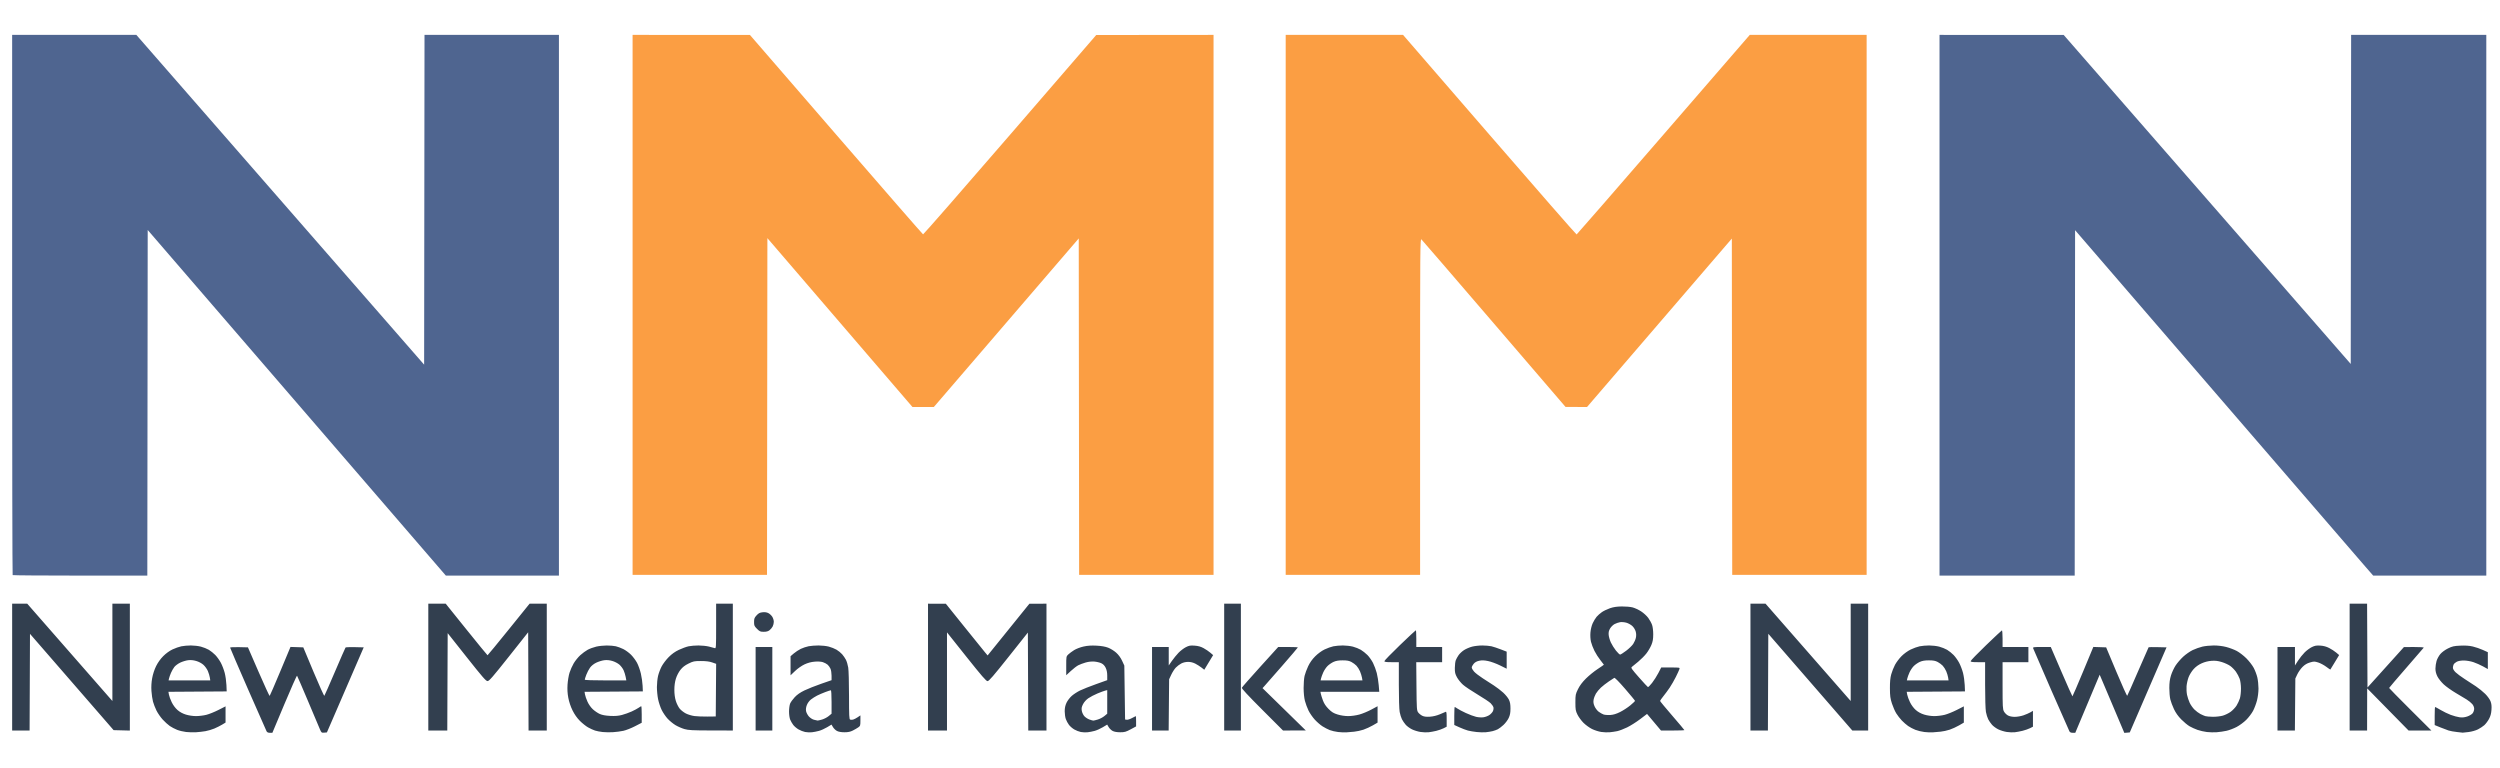 <?xml version="1.0" encoding="UTF-8"?>
<svg width="3292" height="1011" version="1.1" viewBox="0 0 3292 1011" xmlns="http://www.w3.org/2000/svg"><g transform="translate(0 5.949)"><path d="m921.5 751h-88.498v-711l154.5 0.054 113.5 131.15c62.425 72.133 113.95 131.28 114.5 131.44 0.55 0.16 52.075-58.837 114.5-131.1l113.5-131.39 154.5-0.147v711h-177l-0.252-221.5-0.252-221.5-190.83 222-28.167-0.052-191-222.32-0.504 443.37zm860 0h-88.5v-711h154.54l113.85 131.54c62.618 72.348 114.23 131.41 114.69 131.25 0.464-0.161 51.959-59.355 114.43-131.54l113.59-131.25h153.89v711h-177l-0.504-442.8-190.69 221.8-28.311-0.125-94-109.49c-51.7-60.219-94.788-110.21-95.75-111.09-1.666-1.526-1.75 9.008-1.75 220.05v221.66z" fill="#fb9e43"/><path d="m105.66 752c-48.582 0-88.631-0.3-88.998-0.667-0.367-0.367-0.667-160.57-0.667-356v-355.33h163.55l378.95 434.22 0.505-434.22h177v712h-148.9l-392.6-455.11-0.504 455.11zm2537.3 0h-88.998v-712l163.5 0.06 378 433.24 0.252-216.65 0.252-216.65h178v712h-148.95l-10.773-12.348c-5.925-6.792-94.248-109.13-196.27-227.42l-185.5-215.07-0.252 227.42-0.252 227.42z" fill="#4f6590"/><path d="m258 958.29c-3.575 0.211-9.425 0.049-13-0.358-3.575-0.408-8.914-1.698-11.864-2.868-2.95-1.169-7.269-3.437-9.598-5.04-2.329-1.602-6.53-5.425-9.336-8.496-2.806-3.07-6.491-8.404-8.189-11.852-1.698-3.448-3.746-8.724-4.553-11.724s-1.725-9.28-2.041-13.955c-0.383-5.661-0.062-11.33 0.961-16.972 0.947-5.229 2.933-11.3 5.185-15.858 2.323-4.701 5.757-9.492 9.445-13.18 3.567-3.567 8.234-6.945 12.142-8.787 3.491-1.646 8.732-3.49 11.647-4.098 2.915-0.608 8.557-1.105 12.54-1.105 3.982 0 9.923 0.698 13.201 1.552 3.278 0.854 7.954 2.72 10.392 4.149 2.438 1.428 6.285 4.503 8.55 6.834 2.265 2.33 5.569 6.96 7.343 10.287 1.774 3.328 4.07 9.355 5.103 13.393 1.033 4.039 2.034 11.155 2.225 15.814l0.347 8.471-76.718 0.524 0.653 3.738c0.359 2.056 2 6.527 3.646 9.935 1.821 3.771 4.798 7.786 7.603 10.255 3.053 2.688 6.79 4.731 11.069 6.053 3.824 1.181 9.29 1.995 13.398 1.995 3.817 0 9.914-0.747 13.55-1.661 3.636-0.913 10.816-3.801 15.956-6.418l9.345-4.758v21.351l-4.565 2.757c-2.511 1.517-7.123 3.833-10.25 5.146s-8.385 2.862-11.685 3.44-8.925 1.223-12.5 1.434zm-8.582-68.292h27.456l-0.566-3.75c-0.311-2.062-1.462-5.884-2.557-8.492-1.095-2.608-3.718-6.302-5.83-8.21-2.314-2.091-6.094-4.124-9.517-5.119-3.891-1.131-7.287-1.446-10.791-1.001-2.812 0.358-7.479 1.792-10.372 3.188-2.892 1.396-6.366 3.991-7.72 5.766s-3.321 5.228-4.371 7.672-2.197 5.682-2.549 7.195l-0.64 2.75zm105.95 69c-2.245 0-3.629-0.622-4.34-1.95-0.574-1.072-11.615-26.112-24.535-55.643s-23.492-54.093-23.492-54.582c0-0.489 5.284-0.762 11.741-0.607l11.741 0.282 13.979 32.173c7.688 17.695 14.264 31.997 14.612 31.781 0.349-0.215 6.662-14.821 14.03-32.456l13.396-32.065 16.856 0.566 13.499 32.273c7.425 17.75 13.832 31.925 14.239 31.5 0.407-0.425 6.701-14.723 13.988-31.773s13.549-31.352 13.916-31.783 5.901-0.656 12.297-0.5l11.628 0.283-48.464 112-3.584 0.302c-3.42 0.288-3.677 0.082-5.635-4.5-1.128-2.641-8.216-19.427-15.752-37.302s-13.991-32.808-14.344-33.184c-0.354-0.376-7.807 16.386-16.562 37.25l-15.918 37.934zm451.63-0.786c-4.125 0.229-10.2 0.125-13.5-0.231s-7.8-1.226-10-1.934-6.303-2.583-9.118-4.166c-2.815-1.584-7.686-5.468-10.825-8.631-3.729-3.759-7.075-8.524-9.654-13.752-2.466-4.999-4.548-11.189-5.548-16.5-1.112-5.907-1.424-11.248-1.021-17.506 0.319-4.953 1.483-11.928 2.587-15.5 1.104-3.572 3.6-9.194 5.548-12.494 1.948-3.3 5.804-8.074 8.569-10.609s7.189-5.786 9.831-7.223 7.689-3.295 11.217-4.126c3.527-0.831 9.788-1.507 13.913-1.502 4.125 5e-3 9.473 0.465 11.885 1.021s6.817 2.201 9.788 3.656c2.971 1.455 7.575 4.817 10.229 7.472 2.655 2.655 6.232 7.463 7.949 10.684 1.717 3.222 3.995 9.631 5.061 14.242 1.067 4.612 2.085 11.76 2.263 15.885l0.324 7.5-76.758 0.524 0.562 3.464c0.309 1.905 1.778 6.174 3.264 9.486 1.619 3.609 4.481 7.66 7.141 10.113 2.441 2.25 6.537 5.02 9.102 6.154 3.159 1.397 7.57 2.21 13.676 2.519 6.488 0.329 10.818-0.016 15.455-1.229 3.543-0.927 9.29-2.977 12.771-4.555 3.481-1.578 7.626-3.793 9.212-4.923 1.586-1.129 3.152-2.053 3.479-2.053s0.596 4.904 0.596 10.899v10.899l-8.885 4.589c-4.887 2.524-11.749 5.224-15.25 6s-9.74 1.598-13.865 1.827zm-9.629-68.214h27.371l-0.853-4.565c-0.469-2.511-1.686-6.448-2.704-8.75-1.018-2.302-3.503-5.636-5.522-7.408-2.04-1.791-6.173-3.951-9.303-4.861-3.849-1.119-7.252-1.431-10.746-0.987-2.812 0.358-7.509 1.806-10.436 3.22-3.304 1.595-6.421 4.085-8.217 6.566-1.592 2.198-3.809 6.441-4.927 9.428-1.118 2.988-2.033 5.865-2.033 6.395 0 0.593 10.501 0.962 27.371 0.962zm271.63 68.323c-2.475 0.264-6.459 0.09-8.853-0.387-2.394-0.477-6.317-2.017-8.716-3.423-2.4-1.406-5.489-4.034-6.866-5.838s-3.192-4.93-4.034-6.946c-0.884-2.116-1.531-6.648-1.531-10.728 0-3.887 0.648-8.615 1.44-10.511 0.792-1.896 3.524-5.675 6.071-8.398 3.159-3.377 7.231-6.205 12.81-8.897 4.498-2.17 14.366-6.088 21.929-8.708l13.75-4.762v-5.895c0-3.242-0.617-7.343-1.371-9.113-0.754-1.77-2.442-4.175-3.75-5.345-1.308-1.17-4.14-2.691-6.292-3.381-2.478-0.795-6.454-1.042-10.844-0.673-4.67 0.392-9.033 1.565-13.374 3.596-3.734 1.747-8.951 5.407-12.406 8.703l-5.962 5.687v-25.149l4.22-3.612c2.321-1.986 6.483-4.715 9.25-6.064s7.454-2.908 10.417-3.466c2.963-0.558 8.831-1.014 13.04-1.014s10.264 0.68 13.454 1.511 7.766 2.663 10.169 4.071 5.734 4.115 7.403 6.017c1.669 1.901 3.92 5.19 5 7.309 1.081 2.118 2.43 6.718 2.999 10.222 0.569 3.504 1.037 20.222 1.041 37.152 0.01 26.454 0.219 30.862 1.51 31.358 0.826 0.317 2.547 0.314 3.823-6e-3 1.276-0.32 3.975-1.705 5.998-3.078l3.677-2.495v6.902c0 6.393-0.203 7.045-2.75 8.839-1.512 1.066-4.774 2.962-7.248 4.215-3.312 1.677-6.217 2.278-11.015 2.278-4.191 0-7.696-0.61-9.822-1.709-1.818-0.94-4.192-3.212-5.276-5.049l-1.971-3.34-5.709 3.443c-3.14 1.894-7.959 4.064-10.709 4.824s-7.025 1.597-9.5 1.861zm7.569-15.426c0.588 0.057 3.288-0.559 6-1.368 2.712-0.809 6.619-2.867 8.681-4.573l3.75-3.102v-15.427c0-9.378-0.383-15.427-0.977-15.427-0.537 0-3.83 1.074-7.317 2.386-3.487 1.312-8.335 3.397-10.773 4.633s-6.088 3.549-8.111 5.14c-2.173 1.71-4.37 4.706-5.369 7.324-1.125 2.946-1.468 5.625-1.023 7.995 0.368 1.96 2.006 5.087 3.64 6.949 1.694 1.93 4.574 3.81 6.701 4.375 2.051 0.545 4.21 1.038 4.798 1.095zm355.43 15.426c-2.475 0.264-6.459 0.09-8.853-0.387-2.394-0.477-6.261-1.985-8.594-3.352-2.332-1.367-5.453-4.075-6.936-6.019-1.482-1.944-3.353-5.397-4.156-7.675s-1.457-6.898-1.452-10.266c0.01-4.311 0.704-7.616 2.356-11.162 1.29-2.771 4.396-6.842 6.901-9.047 2.505-2.205 7.412-5.402 10.904-7.105 3.492-1.703 12.982-5.464 21.089-8.359l14.74-5.264v-6.027c0-4.027-0.678-7.429-2.044-10.25-1.392-2.876-3.226-4.79-5.75-6.003-2.038-0.979-6.232-1.97-9.32-2.203-3.522-0.266-7.797 0.211-11.47 1.279-3.22 0.936-7.521 2.552-9.557 3.591-2.036 1.039-6.437 4.421-9.78 7.516l-6.078 5.627v-12.421c0-12.256 0.036-12.455 2.75-15.007 1.512-1.422 4.949-3.964 7.636-5.649 2.749-1.724 8.16-3.791 12.373-4.729 5.376-1.196 10.201-1.524 17.114-1.163 6.45 0.337 11.508 1.222 15.328 2.682 3.136 1.198 7.902 4.156 10.591 6.574 3.173 2.853 5.91 6.608 7.798 10.696l2.909 6.301 1 71 2.273 0.323c1.25 0.177 4.344-0.835 6.876-2.25 2.531-1.415 4.771-2.573 4.977-2.573 0.206 0 0.374 3.055 0.374 6.79v6.79l-7.142 3.857c-6.238 3.369-7.98 3.857-13.765 3.857-4.292 0-7.787-0.602-9.928-1.709-1.818-0.94-4.192-3.212-5.276-5.049l-1.971-3.34-5.709 3.443c-3.14 1.894-7.959 4.064-10.709 4.824s-7.025 1.597-9.5 1.861zm7.569-15.366c0.588 0.024 3.288-0.618 6-1.427 2.712-0.809 6.619-2.867 8.681-4.573l3.75-3.102v-31.071l-2.75 0.687c-1.512 0.378-6.042 2.056-10.066 3.729-4.024 1.673-9.418 4.491-11.987 6.261-2.888 1.99-5.572 4.971-7.033 7.81-1.897 3.685-2.224 5.415-1.658 8.762 0.391 2.315 1.882 5.479 3.35 7.111 1.455 1.617 4.445 3.576 6.645 4.354s4.481 1.434 5.069 1.458zm333.43 15.448c-2.475 0.183-7.425-0.014-11-0.436-3.575-0.422-8.525-1.566-11-2.541-2.475-0.975-6.75-3.194-9.5-4.931-2.75-1.737-7.34-5.721-10.2-8.853s-6.565-8.496-8.233-11.919c-1.668-3.423-3.792-9.149-4.719-12.724-1.038-4.001-1.703-10.537-1.732-17-0.025-5.775 0.55-12.975 1.278-16 0.728-3.025 2.849-8.726 4.713-12.668 2.251-4.762 5.366-9.145 9.278-13.057 3.526-3.526 8.442-7.129 12.252-8.98 3.499-1.7 8.747-3.587 11.662-4.193s8.557-1.102 12.54-1.102 9.923 0.698 13.201 1.552 7.947 2.716 10.376 4.139c2.429 1.423 6.341 4.513 8.694 6.866 2.353 2.353 5.684 7.064 7.403 10.467 1.718 3.404 3.945 9.403 4.948 13.332 1.003 3.929 2.151 11.081 2.55 15.894l0.726 8.75h-77.487l0.555 2.776c0.305 1.527 1.556 5.45 2.779 8.719 1.541 4.119 3.818 7.537 7.417 11.137 4.18 4.18 6.513 5.601 11.952 7.281 4.187 1.293 9.483 2.087 13.923 2.087 4.147 0 10.316-0.868 14.645-2.06 4.114-1.133 11.192-4.06 15.73-6.505l8.25-4.445v21.595l-6.25 3.632c-3.438 1.998-9.023 4.558-12.412 5.689-3.389 1.131-8.789 2.306-12 2.611-3.211 0.305-7.863 0.705-10.338 0.887zm-6.474-68.404h27.564l-0.66-3.75c-0.363-2.062-1.532-5.775-2.599-8.25s-3.153-5.779-4.636-7.342-4.496-3.789-6.696-4.947c-3.034-1.597-5.812-2.107-11.5-2.109-5.411-2e-3 -8.757 0.565-12.011 2.036-2.481 1.121-6.044 3.571-7.917 5.445s-4.406 5.659-5.628 8.412c-1.222 2.753-2.506 6.244-2.852 7.756l-0.629 2.75zm114.47 68.308c-2.475 0.258-7.188 0.072-10.473-0.412-3.285-0.484-8.317-2.027-11.182-3.429s-6.586-4.118-8.271-6.036c-1.684-1.918-3.924-5.177-4.977-7.242-1.053-2.065-2.406-6.41-3.006-9.656-0.632-3.417-1.091-18.455-1.091-35.718v-29.816h-9.5c-7.397 0-9.5-0.305-9.5-1.376 0-0.757 9.173-10.207 20.384-21s20.661-19.624 21-19.624 0.616 4.95 0.616 11v11h34v20h-34.08l0.29 31.75c0.273 29.927 0.405 31.906 2.29 34.467 1.1 1.494 3.518 3.454 5.374 4.356 2.44 1.185 5.207 1.524 10 1.222 4.189-0.263 9.017-1.426 13.126-3.162 3.575-1.51 7.062-2.994 7.75-3.296 0.954-0.42 1.25 1.84 1.25 9.536v10.087l-4.001 2.041c-2.201 1.123-6.588 2.671-9.75 3.44-3.162 0.769-7.774 1.61-10.249 1.867zm75.5-0.042c-2.75 0.253-8.15 0.124-12-0.288-3.85-0.412-9.025-1.283-11.5-1.937s-7.537-2.572-11.25-4.263l-6.75-3.075v-11.852c0-6.519 0.268-11.852 0.596-11.852s1.897 0.926 3.487 2.059 6.61 3.779 11.154 5.882c4.545 2.103 10.642 4.375 13.549 5.05 2.975 0.69 7.205 0.938 9.677 0.567 2.415-0.362 5.887-1.665 7.715-2.896 1.828-1.23 3.926-3.491 4.663-5.023 0.737-1.532 1.075-3.843 0.75-5.135-0.324-1.292-1.973-3.732-3.663-5.423-1.69-1.691-9.453-6.867-17.25-11.504-7.797-4.637-16.439-10.435-19.204-12.886s-6.325-6.841-7.912-9.756c-2.438-4.48-2.874-6.393-2.818-12.367 0.037-3.887 0.585-8.418 1.218-10.068 0.633-1.65 2.302-4.674 3.71-6.719s4.649-5.061 7.204-6.7 7.323-3.678 10.595-4.531 9.343-1.539 13.49-1.525c4.147 0.013 9.501 0.477 11.898 1.029 2.397 0.553 7.91 2.374 12.25 4.048l7.891 3.043v22.457l-8.75-4.325c-4.812-2.379-11.87-4.967-15.682-5.752-5.231-1.077-8.109-1.175-11.727-0.399-3.315 0.711-5.573 1.954-7.318 4.027-1.388 1.649-2.523 3.849-2.523 4.887s1.343 3.417 2.983 5.286c1.641 1.869 6.703 5.795 11.25 8.725 4.547 2.93 11.31 7.305 15.029 9.722 3.72 2.417 9.199 6.622 12.177 9.344 2.978 2.722 6.347 6.875 7.487 9.231 1.532 3.164 2.07 6.223 2.063 11.716-0.01 5.687-0.559 8.61-2.348 12.434-1.286 2.75-4.38 6.874-6.876 9.165-2.495 2.291-5.826 4.831-7.402 5.645-1.575 0.814-4.664 1.933-6.864 2.488s-6.25 1.215-9 1.468zm163 0.048c-2.75 0.242-7.7 0.05-11-0.428s-8.741-2.216-12.092-3.862c-3.351-1.647-8.41-5.312-11.243-8.145-2.833-2.833-6.391-7.677-7.908-10.765-2.479-5.048-2.757-6.675-2.757-16.135 0-9.957 0.183-10.894 3.42-17.469 2.336-4.745 5.665-9.181 10.5-13.99 3.894-3.873 10.792-9.473 15.33-12.444s8.25-5.56 8.25-5.753c0-0.193-2.033-2.847-4.518-5.898-2.485-3.051-6.023-8.557-7.862-12.236s-3.915-9.114-4.615-12.078c-0.77-3.264-1.044-8.111-0.693-12.29 0.341-4.066 1.562-9.041 2.974-12.11 1.317-2.865 3.644-6.686 5.17-8.491 1.526-1.805 4.673-4.587 6.993-6.183s7.106-3.889 10.635-5.095c4.551-1.555 9.035-2.229 15.417-2.317 4.95-0.068 11.362 0.483 14.249 1.226 2.887 0.742 7.928 3.081 11.202 5.197 3.274 2.116 7.535 6.009 9.47 8.65 1.934 2.642 4.206 6.796 5.048 9.231 0.895 2.587 1.522 7.784 1.508 12.5-0.018 6.17-0.584 9.433-2.4 13.849-1.307 3.178-4.248 8.204-6.535 11.169-2.288 2.966-7.17 7.891-10.85 10.946-3.68 3.055-7.442 6.129-8.36 6.831-1.489 1.138-0.481 2.626 9.333 13.776 6.051 6.875 11.387 12.64 11.856 12.812s2.914-2.303 5.433-5.5 6.26-9.073 8.313-13.058l3.734-7.246 12.317-4e-3c12.315-4e-3 12.317-4e-3 11.618 2.246-0.385 1.238-2.501 5.85-4.702 10.25-2.202 4.4-5.823 10.7-8.048 14s-5.989 8.404-8.365 11.342c-2.376 2.938-4.32 5.733-4.32 6.212s7.2 9.188 16 19.354c8.8 10.166 16 18.733 16 19.038 0 0.305-6.93 0.554-15.399 0.554h-15.399l-18.376-21.861-9.133 6.934c-5.023 3.814-12.747 8.69-17.163 10.835-4.416 2.146-10.28 4.366-13.03 4.933-2.75 0.567-7.25 1.23-10 1.472zm0.892-22.751c4.163-0.282 7.977-1.438 13-3.941 3.909-1.948 9.921-5.861 13.358-8.697s6.25-5.515 6.25-5.954-5.881-7.594-13.07-15.901c-8.123-9.387-13.516-14.842-14.25-14.413-0.649 0.38-3.875 2.501-7.169 4.715-3.294 2.214-7.938 5.822-10.321 8.018-2.383 2.196-5.402 5.819-6.71 8.051s-2.674 5.91-3.036 8.173c-0.486 3.039-0.138 5.291 1.329 8.608 1.093 2.471 3.503 5.624 5.356 7.007 1.853 1.383 4.719 3.013 6.369 3.623 1.65 0.61 5.651 0.929 8.892 0.71zm12.982-79.564c0.73 0 4.327-2.271 7.993-5.046s7.825-6.798 9.242-8.939c1.417-2.141 2.994-5.751 3.504-8.022 0.619-2.753 0.554-5.514-0.192-8.286-0.641-2.381-2.533-5.49-4.426-7.276-1.818-1.715-5.375-3.697-7.903-4.405s-6.215-1.024-8.193-0.703-5.24 1.432-7.248 2.469-4.683 3.646-5.943 5.797c-1.723 2.94-2.199 5.041-1.916 8.458 0.207 2.501 1.507 7.001 2.89 10s4.394 7.816 6.69 10.703c2.296 2.888 4.772 5.25 5.502 5.25zm411.63 102.4c-2.475 0.183-7.425-0.015-11-0.44-3.575-0.425-8.914-1.729-11.864-2.898-2.95-1.169-7.225-3.422-9.5-5.006-2.275-1.584-6.006-4.833-8.291-7.22s-5.563-6.59-7.285-9.34c-1.722-2.75-4.3-8.6-5.729-13-2.185-6.725-2.61-9.913-2.665-20-0.047-8.591 0.441-13.847 1.718-18.5 0.981-3.575 3.208-9.194 4.95-12.487 1.741-3.293 5.644-8.468 8.672-11.5 3.235-3.239 8.185-6.812 12-8.661 3.572-1.732 8.879-3.644 11.793-4.25s8.557-1.102 12.54-1.102 9.923 0.698 13.201 1.552 7.954 2.72 10.392 4.149c2.438 1.428 6.285 4.503 8.55 6.834 2.265 2.33 5.569 6.96 7.343 10.287 1.774 3.328 4.07 9.355 5.103 13.393 1.033 4.039 2.034 11.155 2.225 15.814l0.347 8.471-76.718 0.524 0.653 3.738c0.359 2.056 2 6.527 3.646 9.935 1.821 3.771 4.798 7.786 7.603 10.255 3.054 2.688 6.79 4.731 11.069 6.053 3.824 1.181 9.29 1.995 13.398 1.995 3.817 0 9.914-0.747 13.55-1.661 3.636-0.913 10.816-3.801 15.956-6.418l9.345-4.758v21.421l-6.25 3.632c-3.438 1.998-9.023 4.558-12.412 5.689-3.389 1.131-8.789 2.306-12 2.611-3.211 0.305-7.863 0.705-10.338 0.887zm-6.582-68.404h27.456l-0.559-3.75c-0.307-2.062-1.428-5.775-2.491-8.25-1.063-2.475-3.145-5.779-4.628-7.342s-4.496-3.789-6.696-4.947c-3.034-1.597-5.812-2.107-11.5-2.109-5.411-2e-3 -8.757 0.565-12.011 2.036-2.481 1.121-6.044 3.571-7.917 5.445s-4.406 5.659-5.628 8.412c-1.222 2.753-2.506 6.244-2.852 7.756l-0.629 2.75zm114.58 68.293c-2.475 0.266-7.188 0.088-10.473-0.397-3.285-0.484-8.317-2.027-11.182-3.429s-6.586-4.118-8.271-6.036c-1.684-1.918-3.924-5.177-4.977-7.242-1.053-2.065-2.406-6.41-3.006-9.656-0.632-3.417-1.091-18.455-1.091-35.718v-29.816h-9.5c-7.487 0-9.5-0.297-9.5-1.403 0-0.772 9.04-10.109 20.089-20.75 11.049-10.641 20.499-19.497 21-19.68 0.513-0.188 0.911 4.507 0.911 10.75v11.083h34v20h-34v30.766c0 27.886 0.171 31.084 1.827 34.173 1.005 1.874 3.36 4.229 5.234 5.234 2.14 1.148 5.494 1.827 9.016 1.827 3.085 0 8.237-0.904 11.448-2.009 3.212-1.105 7.332-2.89 9.156-3.966l3.317-1.957v20.892l-3.81 1.944c-2.095 1.069-6.483 2.61-9.75 3.425s-7.965 1.699-10.44 1.965zm76.402 0.707c-2.259 0-3.662-0.617-4.357-1.915-0.564-1.053-11.429-25.691-24.144-54.75-12.716-29.059-23.348-53.623-23.627-54.585-0.463-1.597 0.527-1.748 11.359-1.733l11.867 0.017 14 32.478c7.7 17.863 14.225 32.471 14.5 32.463 0.275-8e-3 6.575-14.642 14-32.52l13.5-32.504 16.882 0.549 13.521 32.239c7.436 17.731 13.839 31.906 14.228 31.5 0.389-0.406 6.794-14.851 14.232-32.099 7.439-17.248 13.715-31.551 13.947-31.783 0.232-0.232 5.638-0.295 12.012-0.14l11.59 0.283-24.206 56-24.206 56-7.181 0.602-14.101-33.332c-7.756-18.333-15.058-35.563-16.226-38.289l-2.125-4.957-16.066 38.238-16.066 38.238h-3.332zm189.6-0.732c-3.575 0.259-9.425 0.125-13-0.297-3.575-0.422-9.125-1.692-12.332-2.822-3.208-1.13-7.933-3.276-10.5-4.769-2.567-1.493-7.45-5.537-10.852-8.988-4.173-4.234-7.308-8.651-9.641-13.583-1.901-4.02-4.058-9.784-4.794-12.809s-1.326-9.775-1.312-15c0.018-6.855 0.629-11.46 2.193-16.542 1.192-3.873 3.906-9.723 6.031-13 2.125-3.277 6.642-8.524 10.038-11.659 3.397-3.135 9.026-7.061 12.51-8.724 3.484-1.663 9.22-3.703 12.746-4.535s10.277-1.518 15.002-1.526c5.327-9e-3 11.524 0.736 16.314 1.961 4.248 1.087 10.508 3.437 13.91 5.223 3.412 1.791 9.113 6.175 12.713 9.775 3.59 3.59 7.966 9.269 9.725 12.62s3.878 8.976 4.708 12.5 1.517 10.047 1.525 14.497c0.01 4.831-0.781 11.202-1.961 15.814-1.087 4.248-3.43 10.452-5.207 13.787-1.777 3.335-5.797 8.628-8.932 11.764-3.155 3.155-8.807 7.333-12.656 9.356-3.826 2.01-9.83 4.292-13.342 5.071s-9.312 1.628-12.887 1.886zm-5.066-20.354c4.089 0.047 9.939-0.617 13-1.476 3.061-0.859 7.727-3.131 10.368-5.048s6.144-5.602 7.785-8.188c1.641-2.586 3.642-6.922 4.448-9.634 0.806-2.712 1.43-8.562 1.387-13-0.046-4.817-0.752-9.957-1.75-12.754-0.92-2.577-3.112-6.72-4.871-9.207-1.759-2.487-5.107-5.904-7.44-7.593-2.333-1.69-7.35-4.016-11.15-5.171-5.173-1.571-8.591-1.978-13.605-1.619-4.341 0.311-8.897 1.467-12.952 3.287-4.147 1.861-7.738 4.456-10.652 7.697-2.418 2.689-5.369 7.455-6.559 10.591-1.19 3.136-2.392 8.411-2.672 11.722-0.28 3.311 0 8.486 0.629 11.5 0.626 3.014 2.195 7.729 3.486 10.479 1.291 2.75 4.095 6.732 6.23 8.848 2.135 2.116 5.682 4.772 7.882 5.901s5.125 2.396 6.5 2.816 5.846 0.802 9.934 0.849zm329.07 20.919c-0.275-0.058-3.717-0.444-7.648-0.858-3.931-0.414-8.881-1.306-11-1.983-2.119-0.677-7.115-2.569-11.102-4.205l-7.25-2.974v-11.907c0-6.549 0.259-11.907 0.575-11.907 0.316 0 3.579 1.781 7.25 3.958 3.671 2.177 9.665 5.08 13.319 6.452 3.654 1.372 8.895 2.793 11.646 3.158 3.536 0.469 6.494 0.168 10.093-1.028 2.8-0.93 5.997-2.843 7.104-4.25 1.107-1.407 2.013-4.038 2.013-5.847 0-2.05-0.943-4.409-2.503-6.263-1.376-1.636-4.639-4.307-7.25-5.937-2.611-1.629-9.196-5.581-14.633-8.781-5.437-3.2-12.494-8.234-15.684-11.186-3.193-2.956-6.951-7.682-8.365-10.518-1.751-3.514-2.566-6.778-2.566-10.272 0-2.817 0.665-7.361 1.478-10.097s3.082-6.849 5.042-9.139c2.107-2.461 6.219-5.471 10.056-7.36 5.603-2.758 7.821-3.257 16.208-3.643 6.761-0.311 11.764 0.034 16.446 1.135 3.701 0.87 9.664 2.913 13.25 4.539l6.52 2.956v22.223l-6.25-3.473c-3.438-1.91-9.15-4.441-12.694-5.625-3.705-1.237-9.054-2.167-12.584-2.187-3.771-0.022-7.351 0.59-9.277 1.586-1.725 0.892-3.599 2.487-4.166 3.546s-1.03 3.057-1.03 4.441c0 1.573 1.341 3.82 3.573 5.987 1.965 1.908 7.253 5.823 11.75 8.7 4.497 2.877 11.276 7.299 15.062 9.828s9.269 6.98 12.183 9.89c3.012 3.009 6.032 7.214 6.999 9.747 1.243 3.254 1.569 6.302 1.211 11.308-0.356 4.975-1.269 8.283-3.331 12.072-1.562 2.871-4.344 6.539-6.181 8.152-1.837 1.613-5.586 4.071-8.331 5.462-2.813 1.426-8.142 2.938-12.213 3.467-3.972 0.516-7.447 0.891-7.722 0.833zm-3215.5-2.833h-11.493v-167h19.867l112.13 128.13v-128.13h23v167.07l-21.395-0.568-110.11-126.81-0.515 127.31zm549 0h-12.493v-167h22.916l27.292 33.939c15.011 18.666 27.517 33.948 27.792 33.958 0.275 0.011 12.843-15.262 27.928-33.939l27.428-33.958h22.644v167h-23.985l-0.257-64.693-0.257-64.693-25.5 32.154c-21.295 26.852-25.912 32.153-28 32.15-2.084-3e-3 -6.657-5.253-27.5-31.576l-25-31.572-0.515 128.23zm359.76-0.071c-24.37-0.06-29.693-0.341-34.942-1.843-3.406-0.974-8.741-3.305-11.857-5.179-3.116-1.874-7.772-5.702-10.346-8.506-2.575-2.804-6.092-7.979-7.815-11.5-1.724-3.521-3.844-9.869-4.712-14.109s-1.571-11.439-1.563-16c8e-3 -4.561 0.694-11.175 1.525-14.699 0.831-3.524 2.951-9.149 4.713-12.5 1.761-3.351 5.913-8.835 9.225-12.185 4.193-4.241 8.301-7.174 13.522-9.653 4.125-1.958 9.885-4.054 12.799-4.658 2.915-0.603 8.765-1.09 13-1.082 4.235 8e-3 10.401 0.653 13.701 1.433s6.787 1.721 7.75 2.092c1.642 0.633 1.75-1.145 1.75-28.933v-29.607h22v167l-28.75-0.071zm-4.75-18.29 11-0.138 0.526-69.331-5.263-1.834c-3.676-1.281-8.133-1.834-14.784-1.835-8.771-9.2e-4 -10.055 0.262-16.293 3.333-4.861 2.393-7.883 4.739-10.709 8.314-2.325 2.941-4.764 7.658-5.957 11.521-1.339 4.334-2.02 9.338-2.02 14.831 0 5.431 0.679 10.481 1.97 14.645 1.084 3.495 3.379 8.058 5.101 10.14 1.722 2.081 5.385 4.927 8.14 6.323 2.755 1.396 7.772 2.905 11.149 3.354s11.09 0.753 17.14 0.677zm74.5 18.362h-11v-110h22v110zm228.5 0h-12.5v-167l23.5 0.088 24.283 30.206c13.356 16.613 25.731 31.925 27.5 34.025l3.217 3.819 55-68.081 22.5-0.057v167h-23.985l-0.515-128.98-25.414 31.991c-19.97 25.139-25.9 31.991-27.685 31.991-1.784 0-7.758-6.892-27.836-32.113l-25.565-32.113v129.23zm293.44 0h-10.94v-110h22v24.332l4.097-5.916c2.253-3.254 6.191-8.09 8.75-10.748s6.882-5.974 9.607-7.37c4.257-2.181 5.887-2.471 11.6-2.062 4.751 0.34 8.128 1.282 11.843 3.304 2.858 1.556 6.851 4.258 8.872 6.005l3.675 3.176-5.83 9.637-5.83 9.637-3.641-2.864c-2.002-1.575-5.666-3.907-8.141-5.182-2.941-1.515-6.232-2.318-9.5-2.318-3.139 0-6.489 0.781-9 2.097-2.2 1.153-5.438 3.599-7.196 5.435-1.758 1.836-4.458 6.038-6 9.338l-2.804 6-0.31 33.75-0.31 33.75zm95.06 0h-11v-167h22v167zm81.493-0.04-15.007 0.04-27.388-27.402c-18.721-18.731-27.205-27.879-26.809-28.91 0.318-0.83 11.219-13.249 24.224-27.598l23.646-26.09h12.92c7.106 0 12.92 0.267 12.92 0.593 0 0.326-9.294 11.239-20.654 24.25-11.36 13.011-21.822 24.936-23.25 26.499l-2.596 2.842 57 55.736-15.007 0.04zm612 0.04h-11.493v-167h19.867l112.13 128.13v-128.13h23v167h-20.867l-110.63-127.39-0.515 127.39zm693.96 0h-11.451v-110h23v24.31l4.025-6.228c2.214-3.425 6.151-8.352 8.75-10.948 2.599-2.596 6.885-5.764 9.524-7.04 3.873-1.873 6.008-2.244 11.062-1.922 4.272 0.272 7.99 1.282 11.7 3.178 2.991 1.528 7.165 4.245 9.275 6.037l3.836 3.258-5.698 9.428c-3.134 5.185-5.787 9.529-5.896 9.653-0.109 0.124-2.559-1.548-5.445-3.716-2.886-2.168-7.614-4.688-10.507-5.6-4.863-1.533-5.679-1.536-10.818-0.042-3.934 1.144-6.809 2.86-9.84 5.875-2.355 2.342-5.45 6.734-6.877 9.759l-2.594 5.5-0.598 68.5h-11.451zm95.049 0h-11.5v-167h22.983l0.258 55.186 0.259 55.186 48-53.273 13.309-0.049c8.148-0.03 13.082 0.319 12.723 0.899-0.322 0.522-10.699 12.529-23.059 26.682-12.36 14.154-22.473 26.007-22.473 26.342 0 0.334 12.521 13.077 27.825 28.318l27.825 27.71h-30.041l-54.504-55.5-0.106 55.5h-11.5zm-2099.8-130c-4.455 0-5.394-0.411-8.865-3.882-3.501-3.501-3.882-4.386-3.882-9.015 0-4.407 0.464-5.639 3.284-8.716 2.592-2.829 4.243-3.692 7.834-4.097 3.13-0.353 5.552 5e-3 7.76 1.147 1.766 0.913 4.088 3.101 5.162 4.861s1.954 4.686 1.956 6.501c0 1.815-0.662 4.588-1.476 6.162-0.814 1.574-2.675 3.802-4.135 4.95-1.885 1.483-4.099 2.088-7.638 2.088z" fill="#323f4f"/></g></svg>
